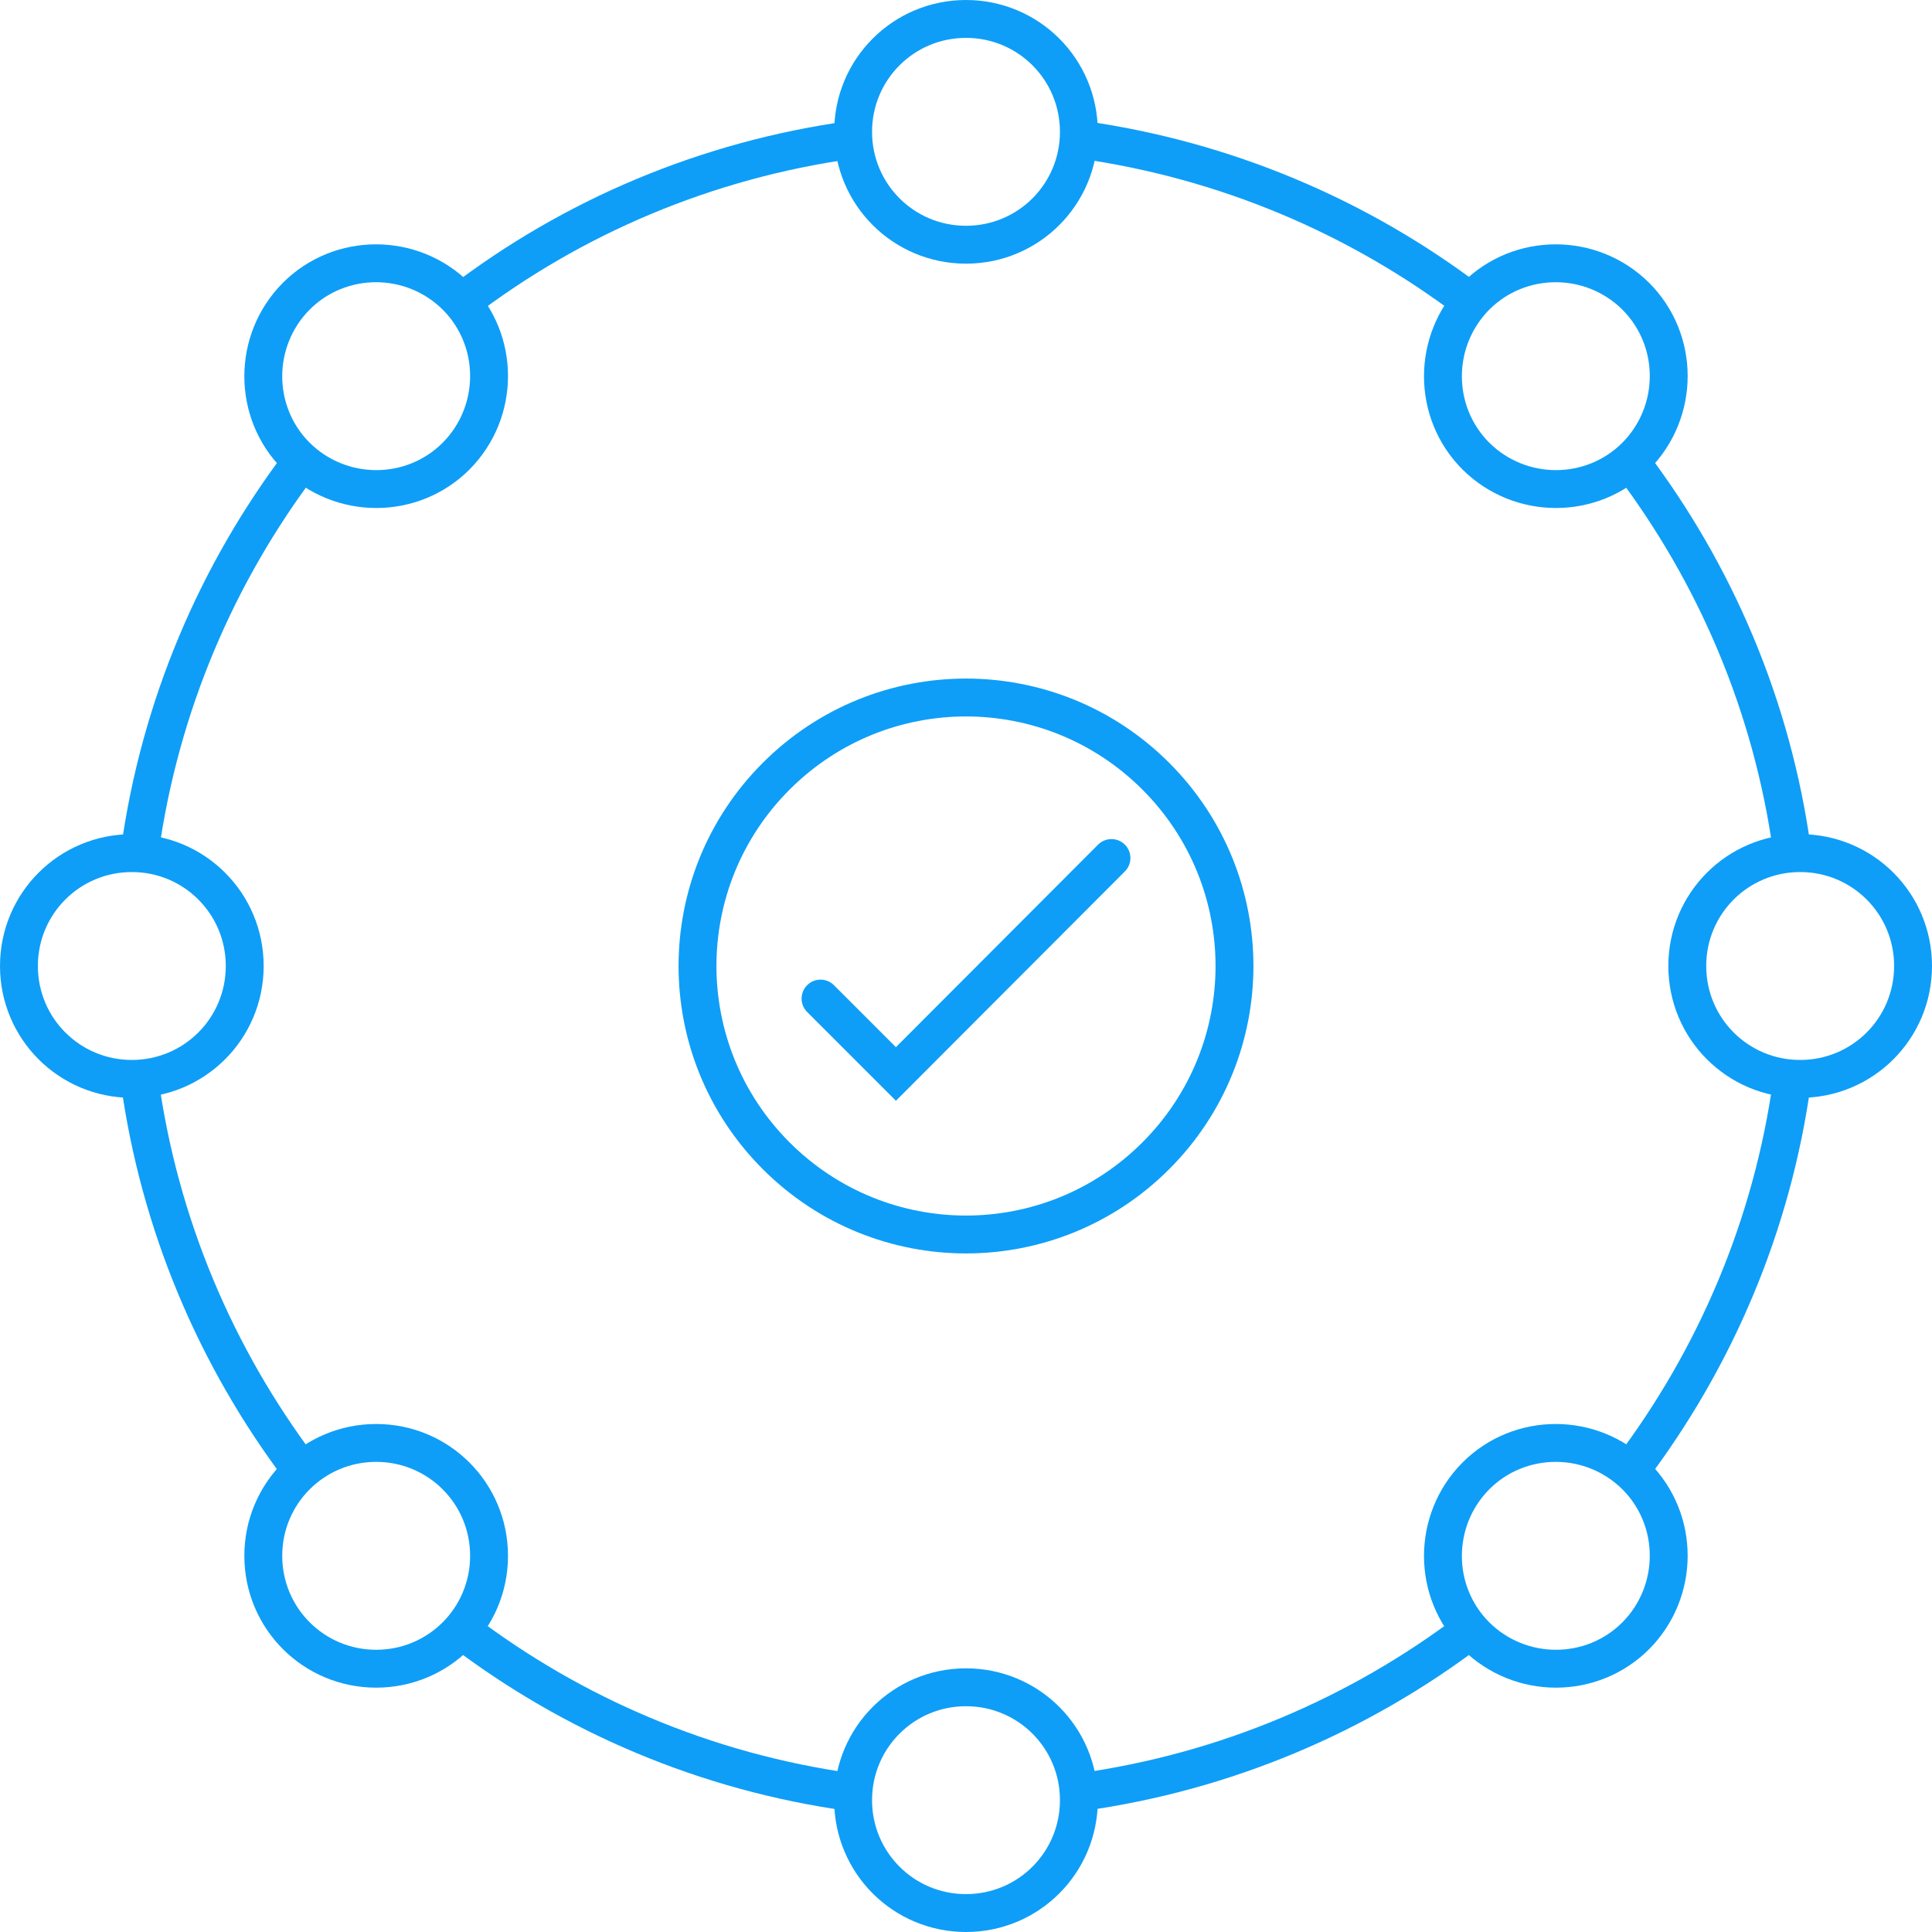<svg xmlns="http://www.w3.org/2000/svg" id="Layer_1" viewBox="0 0 51 51"><defs fill="#000000"><style>.cls-1{stroke-linecap:round;}.cls-1,.cls-2{fill:none;stroke:#0e9ef7;stroke-miterlimit:10;}</style></defs><path class="cls-2" d="M20.49,30.51c-2.77-2.77-2.77-7.25,0-10.02,2.77-2.77,7.25-2.77,10.02,0,2.77,2.77,2.77,7.25,0,10.02-2.77,2.77-7.25,2.77-10.02,0Z" fill="#000000"/><polyline class="cls-1" points="21.66 26.36 23.65 28.35 29.34 22.65" fill="#000000"/><path class="cls-2" d="M47.31,22.48c-.52-3.83-2.03-7.34-4.26-10.28" fill="#000000"/><path class="cls-2" d="M43.06,38.79c2.22-2.94,3.73-6.45,4.25-10.27" fill="#000000"/><path class="cls-2" d="M28.52,47.31c3.83-.53,7.35-2.04,10.29-4.27" fill="#000000"/><path class="cls-2" d="M12.19,43.04c2.93,2.23,6.44,3.74,10.27,4.27" fill="#000000"/><path class="cls-2" d="M3.68,28.49c.52,3.83,2.03,7.35,4.25,10.29" fill="#000000"/><path class="cls-2" d="M7.95,12.2c-2.22,2.93-3.73,6.44-4.26,10.26" fill="#000000"/><path class="cls-2" d="M22.48,3.69c-3.84.53-7.37,2.04-10.31,4.29" fill="#000000"/><path class="cls-2" d="M38.8,7.95c-2.94-2.23-6.47-3.74-10.31-4.27" fill="#000000"/><path class="cls-2" d="M28.48,3.48c0,1.65-1.33,2.98-2.98,2.98s-2.98-1.33-2.98-2.98,1.33-2.98,2.98-2.98,2.98,1.33,2.98,2.98Z" fill="#000000"/><path class="cls-2" d="M12.04,7.82c1.16,1.16,1.16,3.05,0,4.22-1.16,1.16-3.05,1.16-4.22,0-1.16-1.16-1.16-3.05,0-4.22,1.16-1.16,3.05-1.16,4.22,0Z" fill="#000000"/><path class="cls-2" d="M22.52,47.52c0-1.65,1.33-2.98,2.98-2.98s2.98,1.33,2.98,2.98-1.33,2.98-2.98,2.98-2.98-1.33-2.98-2.98Z" fill="#000000"/><path class="cls-2" d="M38.96,43.18c-1.16-1.16-1.16-3.05,0-4.22,1.16-1.16,3.05-1.16,4.22,0,1.16,1.16,1.16,3.05,0,4.22-1.16,1.16-3.05,1.16-4.22,0Z" fill="#000000"/><path class="cls-2" d="M47.52,28.48c-1.65,0-2.98-1.33-2.98-2.98s1.33-2.98,2.98-2.98,2.98,1.33,2.98,2.98-1.33,2.98-2.98,2.98Z" fill="#000000"/><path class="cls-2" d="M43.18,12.04c-1.16,1.16-3.05,1.16-4.22,0-1.16-1.16-1.16-3.05,0-4.22,1.16-1.16,3.05-1.16,4.22,0,1.16,1.16,1.16,3.05,0,4.22Z" fill="#000000"/><path class="cls-2" d="M3.48,22.52c1.65,0,2.98,1.33,2.98,2.98s-1.33,2.98-2.98,2.98-2.98-1.33-2.98-2.98,1.33-2.98,2.98-2.98Z" fill="#000000"/><path class="cls-2" d="M6.95,41.07c0-1.65,1.33-2.98,2.98-2.98s2.98,1.33,2.98,2.98c0,1.65-1.33,2.98-2.98,2.98s-2.98-1.33-2.98-2.98Z" fill="#000000"/></svg>